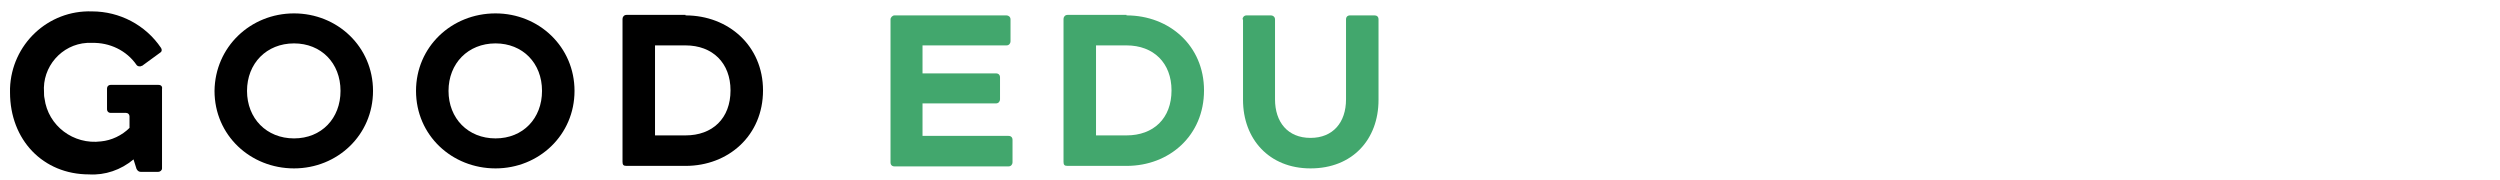 <?xml version="1.0" encoding="utf-8"?>
<!-- Generator: Adobe Illustrator 24.2.3, SVG Export Plug-In . SVG Version: 6.00 Build 0)  -->
<svg version="1.1" id="レイヤー_1" xmlns="http://www.w3.org/2000/svg" xmlns:xlink="http://www.w3.org/1999/xlink" x="0px"
	 y="0px" viewBox="0 0 500 36" style="enable-background:new 0 0 500 36;" xml:space="preserve">
<style type="text/css">
	.st0{enable-background:new    ;}
	.st1{fill:#42A76D;}
</style>
<g id="グループ_608_1_" transform="translate(-179 -2464)">
	<g id="グループ_341_1_" transform="translate(501.804 70.779)">
		<g class="st0">
			<path d="M-264,2395.9c8.7,0,15.8,6.7,15.8,15.5c0,8.8-7.1,15.5-15.8,15.5c-8.7,0-15.9-6.6-15.9-15.5
				C-279.8,2402.6-272.7,2395.9-264,2395.9z M-273.4,2411.4c0,5.5,3.9,9.5,9.4,9.5c5.5,0,9.3-4,9.3-9.5c0-5.6-3.9-9.5-9.3-9.5
				C-269.5,2401.9-273.4,2405.9-273.4,2411.4z"/>
			<path d="M-223.7,2395.9c8.7,0,15.8,6.7,15.8,15.5c0,8.8-7.1,15.5-15.8,15.5c-8.7,0-15.9-6.6-15.9-15.5
				C-239.6,2402.6-232.5,2395.9-223.7,2395.9z M-233.1,2411.4c0,5.5,3.9,9.5,9.4,9.5c5.5,0,9.3-4,9.3-9.5c0-5.6-3.9-9.5-9.3-9.5
				C-229.2,2401.9-233.1,2405.9-233.1,2411.4z"/>
			<path d="M-185.7,2396.3c8.6,0,15.5,6.1,15.5,15c0,9-6.9,15.1-15.5,15.1h-11.8c-0.6,0-0.8-0.2-0.8-0.8v-28.6
				c0-0.4,0.3-0.8,0.8-0.8H-185.7z M-191.8,2420.3h6.1c5.4,0,9-3.4,9-9c0-5.5-3.6-9-9-9h-6.1V2420.3z"/>
		</g>
		<g class="st0">
			<path class="st1" d="M-121.5,2396.3c0.4,0,0.8,0.3,0.8,0.8v4.4c0,0.4-0.3,0.8-0.8,0.8h-16.8v5.6h14.7c0.5,0,0.8,0.3,0.8,0.8v4.4
				c0,0.4-0.3,0.8-0.8,0.8h-14.7v6.5h17.2c0.5,0,0.8,0.3,0.8,0.8v4.5c0,0.4-0.3,0.8-0.8,0.8h-22.8c-0.5,0-0.8-0.3-0.8-0.8v-28.6
				c0-0.4,0.4-0.8,0.8-0.8H-121.5z"/>
			<path class="st1" d="M-97.5,2396.3c8.6,0,15.5,6.1,15.5,15c0,9-6.9,15.1-15.5,15.1h-11.8c-0.6,0-0.8-0.2-0.8-0.8v-28.6
				c0-0.4,0.3-0.8,0.8-0.8H-97.5z M-103.6,2420.3h6.1c5.4,0,9-3.4,9-9c0-5.5-3.6-9-9-9h-6.1V2420.3z"/>
			<path class="st1" d="M-74.3,2397.1c0-0.4,0.3-0.8,0.8-0.8h4.9c0.4,0,0.8,0.3,0.8,0.8v16c0,4.5,2.5,7.7,7.1,7.7
				c4.5,0,7.1-3.1,7.1-7.7v-16c0-0.5,0.3-0.8,0.8-0.8h4.9c0.4,0,0.8,0.2,0.8,0.8v16.1c0,7.9-5.2,13.7-13.6,13.7
				c-8.3,0-13.5-5.9-13.5-13.7V2397.1z"/>
		</g>
		<path id="パス_261_3_" d="M-291.1,2410.2h-9.6c-0.4,0-0.7,0.3-0.7,0.7c0,0,0,0,0,0v4.2c0,0.4,0.3,0.7,0.7,0.7c0,0,0,0,0,0h3.1
			c0.4,0,0.7,0.3,0.7,0.7v2.3c-1.5,1.5-3.6,2.5-5.7,2.7c-5.5,0.7-10.6-3.1-11.3-8.6c-0.1-0.4-0.1-0.8-0.1-1.2
			c-0.4-5.1,3.5-9.6,8.6-9.9c0.3,0,0.7,0,1,0c3.5-0.1,6.9,1.5,8.9,4.4c0.2,0.3,0.7,0.4,1,0.2c0,0,0,0,0.1,0l3.7-2.7
			c0.3-0.2,0.3-0.6,0.1-0.9c-3.1-4.6-8.3-7.3-13.8-7.3c-8.8-0.3-16.1,6.6-16.4,15.4c0,0.3,0,0.5,0,0.8c0,9.5,6.6,16.4,15.8,16.4
			c3.2,0.2,6.4-0.9,8.9-3l0.6,1.9c0.2,0.4,0.5,0.6,0.9,0.6h3.4c0.4,0,0.8-0.3,0.8-0.7c0,0,0-0.1,0-0.1V2411
			C-290.3,2410.5-290.6,2410.2-291.1,2410.2z"/>
	</g>
</g>
</svg>
